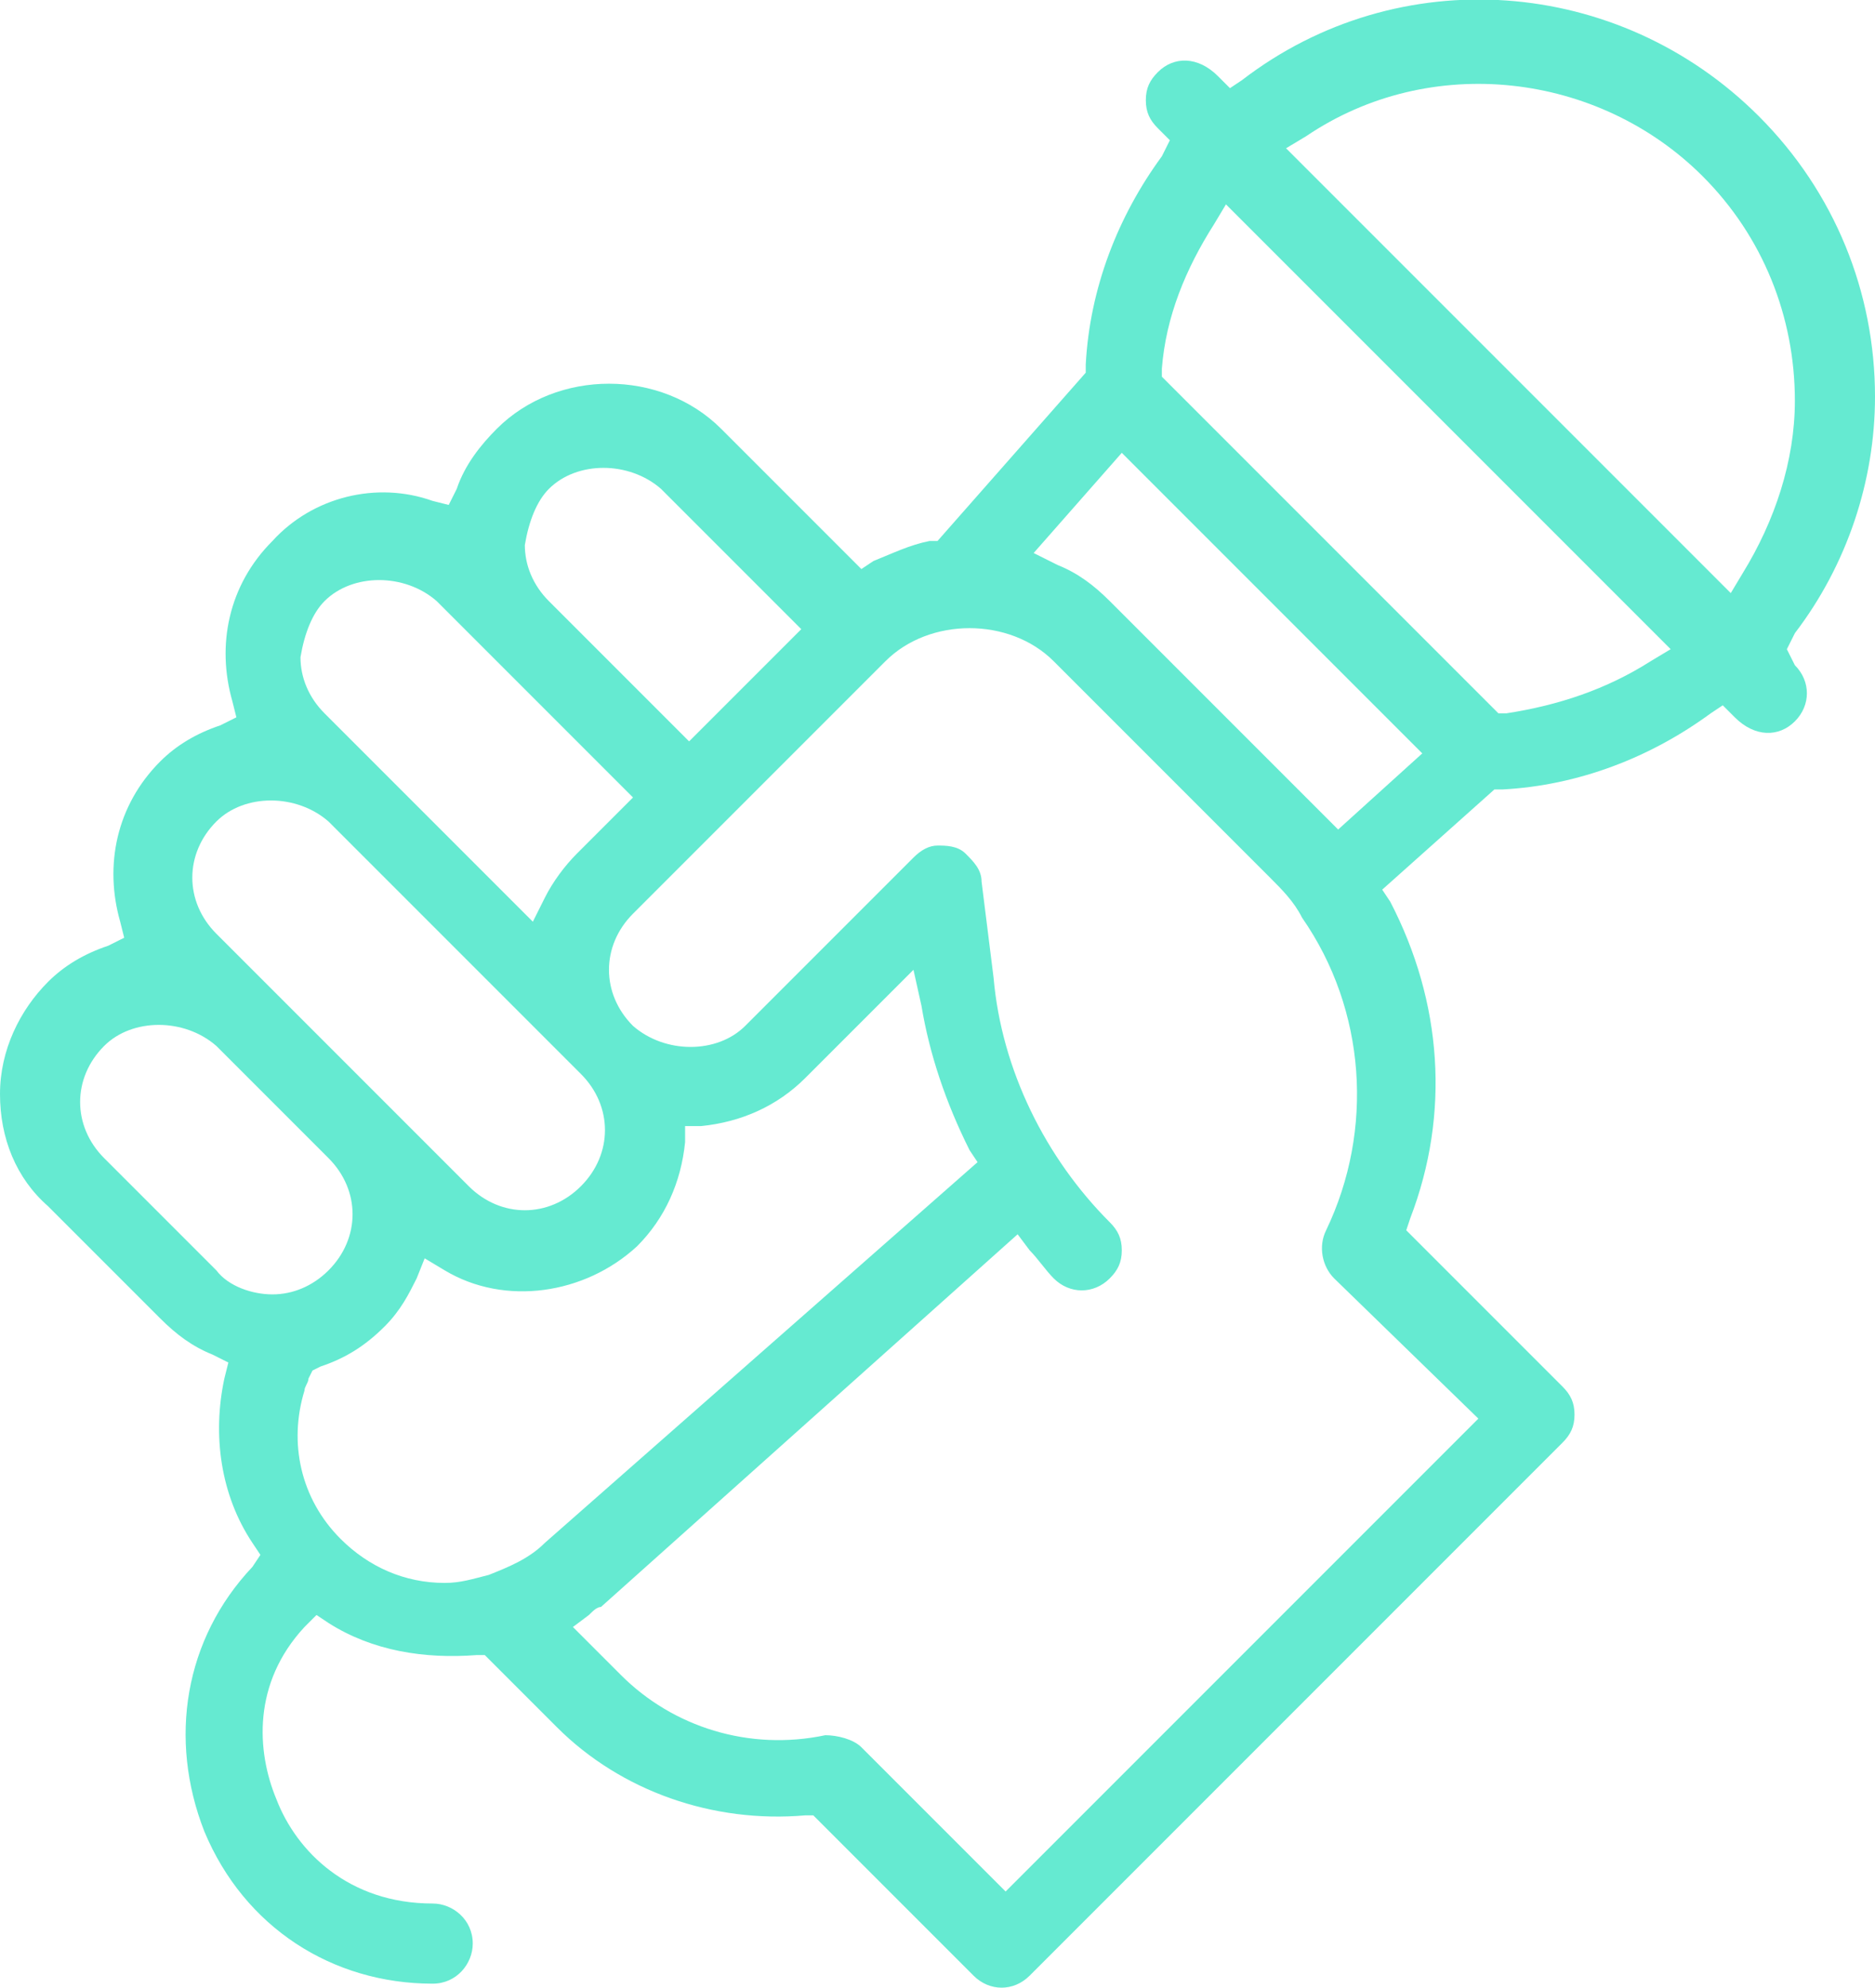 <?xml version="1.0" encoding="utf-8"?>
<!-- Generator: Adobe Illustrator 21.1.0, SVG Export Plug-In . SVG Version: 6.00 Build 0)  -->
<svg version="1.1" id="Layer_1" xmlns="http://www.w3.org/2000/svg" xmlns:xlink="http://www.w3.org/1999/xlink" x="0px" y="0px"
	 viewBox="0 0 46.8 49.6" style="enable-background:new 0 0 46.8 49.6;" xml:space="preserve">
<g>
	<path style="fill:#65ead1;" d="M44.6,16.2l0.2-0.4c1.3-1.7,2-3.8,2-5.9c0-2.6-1-5.1-2.9-7C40.4-0.6,34.9-1,31,2l-0.3,0.2l-0.3-0.3
		c-0.5-0.5-1.1-0.5-1.5-0.1c-0.2,0.2-0.3,0.4-0.3,0.7s0.1,0.5,0.3,0.7l0.3,0.3L29,3.9c-1.1,1.5-1.8,3.3-1.9,5.2v0.2l-3.7,4.2h-0.2
		c-0.5,0.1-0.9,0.3-1.4,0.5l-0.3,0.2L18,10.7c-1.5-1.5-4.1-1.5-5.6,0c-0.4,0.4-0.8,0.9-1,1.5l-0.2,0.4l-0.4-0.1c-1.4-0.5-3-0.1-4,1
		c-1.1,1.1-1.4,2.6-1,4l0.1,0.4l-0.4,0.2C4.9,18.3,4.4,18.6,4,19c-1.1,1.1-1.4,2.6-1,4l0.1,0.4l-0.4,0.2c-0.6,0.2-1.1,0.5-1.5,0.9
		C0.5,25.2,0,26.2,0,27.3s0.4,2.1,1.2,2.8L4,32.9c0.4,0.4,0.8,0.7,1.3,0.9L5.7,34l-0.1,0.4c-0.3,1.4-0.1,2.9,0.7,4.1l0.2,0.3
		l-0.2,0.3c-1.7,1.8-2.1,4.3-1.2,6.6c1,2.4,3.2,3.8,5.7,3.8c0.6,0,1-0.5,1-1c0-0.6-0.5-1-1-1c-2.1,0-3.4-1.3-3.9-2.6
		c-0.5-1.2-0.6-2.9,0.7-4.3l0.3-0.3l0.3,0.2c1.1,0.7,2.4,0.9,3.7,0.8h0.2l1.8,1.8c1.6,1.6,3.9,2.4,6.2,2.2h0.2l4,4
		c0.4,0.4,1,0.4,1.4,0L39,36c0.2-0.2,0.3-0.4,0.3-0.7s-0.1-0.5-0.3-0.7l-3.9-3.9l0.1-0.3c1-2.6,0.8-5.4-0.5-7.9l-0.2-0.3l2.8-2.5
		h0.2c1.9-0.1,3.7-0.8,5.2-1.9l0.3-0.2l0.3,0.3c0.5,0.5,1.1,0.5,1.5,0.1s0.4-1,0-1.4L44.6,16.2z M13.7,12.2c0.7-0.7,2-0.7,2.8,0
		l3.5,3.5l-2.8,2.8L13.7,15c-0.4-0.4-0.6-0.9-0.6-1.4C13.2,13,13.4,12.5,13.7,12.2z M8.1,15c0.7-0.7,2-0.7,2.8,0l4.9,4.9l-1.4,1.4
		c-0.3,0.3-0.6,0.7-0.8,1.1L13.3,23l-5.2-5.2c-0.4-0.4-0.6-0.9-0.6-1.4C7.6,15.8,7.8,15.3,8.1,15z M5.4,20.5c0.7-0.7,2-0.7,2.8,0
		l6.3,6.3c0.8,0.8,0.8,2,0,2.8c-0.4,0.4-0.9,0.6-1.4,0.6s-1-0.2-1.4-0.6l-6.3-6.3C4.6,22.5,4.6,21.3,5.4,20.5z M5.4,31.7l-2.8-2.8
		C2.2,28.5,2,28,2,27.5s0.2-1,0.6-1.4c0.7-0.7,2-0.7,2.8,0l2.8,2.8c0.4,0.4,0.6,0.9,0.6,1.4s-0.2,1-0.6,1.4
		c-0.4,0.4-0.9,0.6-1.4,0.6S5.7,32.1,5.4,31.7z M13.6,38.5c-0.4,0.4-0.9,0.6-1.4,0.8c-0.4,0.1-0.7,0.2-1.1,0.2c-1,0-1.9-0.4-2.6-1.1
		c-1-1-1.3-2.4-0.9-3.7c0-0.1,0.1-0.2,0.1-0.3l0.1-0.2L8,34.1c0.6-0.2,1.1-0.5,1.6-1c0.4-0.4,0.6-0.8,0.8-1.2l0.2-0.5l0.5,0.3
		c1.5,0.9,3.5,0.6,4.8-0.6c0.7-0.7,1.1-1.6,1.2-2.6v-0.4h0.4c1-0.1,1.9-0.5,2.6-1.2l2.7-2.7l0.2,0.9c0.2,1.2,0.6,2.4,1.2,3.6
		l0.2,0.3L13.6,38.5z M36.9,35.4L25.1,47.2l-3.6-3.6c-0.2-0.2-0.6-0.3-0.9-0.3c-1.9,0.4-3.8-0.2-5.1-1.5l-1.2-1.2l0.4-0.3
		c0.1-0.1,0.2-0.2,0.3-0.2l10.4-9.3l0.3,0.4c0.2,0.2,0.4,0.5,0.6,0.7c0.4,0.4,1,0.4,1.4,0c0.2-0.2,0.3-0.4,0.3-0.7s-0.1-0.5-0.3-0.7
		c-1.6-1.6-2.7-3.8-2.9-6.1L24.5,22c0-0.3-0.2-0.5-0.4-0.7s-0.5-0.2-0.7-0.2s-0.4,0.1-0.6,0.3l-4.2,4.2c-0.7,0.7-2,0.7-2.8,0
		c-0.4-0.4-0.6-0.9-0.6-1.4s0.2-1,0.6-1.4l6.3-6.3c1.1-1.1,3.1-1.1,4.2,0l5.4,5.4c0.3,0.3,0.6,0.6,0.8,1c1.6,2.3,1.8,5.3,0.6,7.8
		c-0.2,0.4-0.1,0.9,0.2,1.2L36.9,35.4z M33.4,20.7L27.7,15c-0.4-0.4-0.8-0.7-1.3-0.9l-0.6-0.3l2.2-2.5l7.5,7.5L33.4,20.7z
		 M41.2,16.5c-1.1,0.7-2.3,1.1-3.6,1.3h-0.2L29,9.4V9.2c0.1-1.3,0.6-2.5,1.3-3.6l0.3-0.5l11.1,11.1L41.2,16.5z M43.5,14.3l-0.3,0.5
		L32.1,3.7l0.5-0.3c3.1-2.1,7.3-1.6,9.9,1c1.5,1.5,2.3,3.5,2.3,5.6C44.8,11.5,44.3,13,43.5,14.3z"/>
</g>
<g>
	<g>
		<path  style="fill:#65ead1;" d="M895.8-649.8c-2.3,0-4.6,0.5-6.7,1.3l-2.8-5.5v-8.8c0-0.5-0.3-1-0.8-1.2l-6.7-2.5c-0.7-0.3-1.3,0.1-1.6,0.8
			c-0.3,0.7,0.1,1.3,0.8,1.6l6,2.2v7.1h-24.6v-2.4h3c0.7,0,1.3-0.6,1.3-1.3s-0.6-1.3-1.3-1.3h-7.8c-0.7,0-1.3,0.6-1.3,1.3
			s0.6,1.3,1.3,1.3h2.3v3.4l-2.4,5.3c-1.8-0.8-3.9-1.2-6-1.2c-9.3,0-16.9,7.5-16.9,16.9s7.5,16.9,16.9,16.9c8.9,0,16.2-7,16.8-15.7
			h5.4c0.4,0,0.8-0.2,1-0.5l13.2-19l2.1,3.9c-4.8,2.8-8,8.2-8,14.2c0,9.3,7.5,16.9,16.9,16.9c9.4,0,16.9-7.5,16.9-16.9
			C912.7-642.3,905.1-649.8,895.8-649.8z M848.2-618.5c-8,0-14.4-6.5-14.4-14.4s6.5-14.4,14.4-14.4c1.8,0,3.4,0.3,4.9,0.9l-6.1,13
			c0,0,0,0,0,0.1c-0.1,0.2-0.1,0.3-0.1,0.4c0,0,0,0,0,0.1c0,0.2,0,0.3,0.1,0.4v0.1c0,0.1,0,0.1,0.1,0.2c0,0.1,0.1,0.1,0.2,0.2
			c0,0,0,0,0,0.1c0.1,0.1,0.3,0.2,0.3,0.3h0.1c0.2,0.1,0.3,0.1,0.4,0.1h14.3C861.9-624.2,855.8-618.5,848.2-618.5z M850.2-634.1
			l5.3-11.1c3.9,2.3,6.7,6.4,7.1,11.1H850.2z M869.9-634.1H865c-0.4-5.8-3.8-10.7-8.5-13.5l2.3-4.8h23.7L869.9-634.1z M895.7-618.5
			c-8,0-14.4-6.5-14.4-14.4c0-5.1,2.7-9.6,6.7-12.2l6.6,12.7c0.3,0.4,0.7,0.7,1.1,0.7c0.2,0,0.4-0.1,0.6-0.2
			c0.6-0.3,0.8-1.1,0.5-1.7l-6.6-12.7c1.8-0.7,3.6-1.1,5.5-1.1c8,0,14.4,6.5,14.4,14.4C910.1-625.1,903.6-618.5,895.7-618.5z"/>
	</g>
</g>
</svg>
